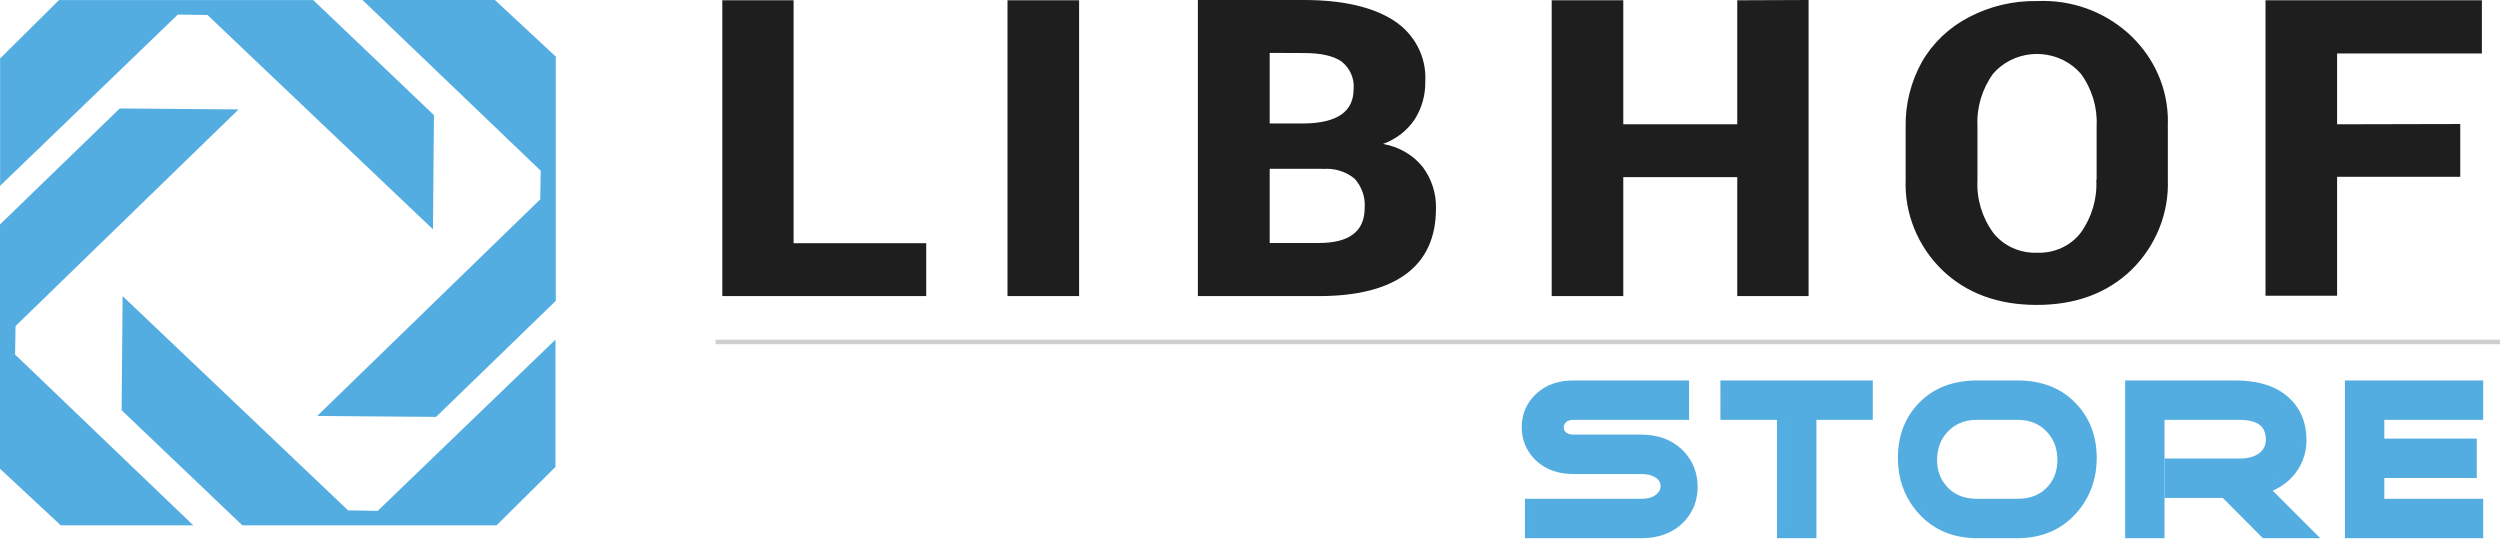 <?xml version="1.0" encoding="UTF-8"?> <svg xmlns="http://www.w3.org/2000/svg" width="276" height="61" viewBox="0 0 276 61" fill="none"><path d="M271.612 13.691V19.517H258.015V32.651H250.112V0.031H274V5.903H258.015V13.722L271.612 13.691ZM239.33 13.946V19.833C239.462 23.543 238.009 27.144 235.309 29.799C232.63 32.375 229.145 33.663 224.857 33.663C220.568 33.663 217.084 32.375 214.404 29.799C211.695 27.149 210.242 23.544 210.383 19.833V13.976C210.342 11.489 210.959 9.033 212.177 6.838C213.376 4.748 215.177 3.034 217.362 1.901C219.669 0.685 222.266 0.069 224.896 0.116C232.513 -0.22 238.971 5.44 239.322 12.759C239.34 13.164 239.34 13.571 239.322 13.976L239.33 13.946ZM231.466 19.833V13.922C231.572 11.864 230.96 9.831 229.728 8.143C227.504 5.57 223.53 5.218 220.852 7.356C220.554 7.593 220.28 7.857 220.033 8.143C218.811 9.841 218.206 11.877 218.312 13.938V19.879C218.201 21.954 218.816 24.004 220.057 25.705C221.196 27.148 222.996 27.968 224.881 27.899C226.768 27.982 228.576 27.16 229.705 25.705C230.933 23.999 231.541 21.951 231.433 19.879L231.466 19.833ZM199.666 0V32.689H191.793V19.555H179.211V32.689H171.306V0.031H179.211V13.722H191.793V0.031L199.666 0ZM143.945 0C148.246 0 151.567 0.773 153.882 2.271C156.192 3.767 157.509 6.322 157.349 8.993C157.384 10.467 156.979 11.921 156.182 13.181C155.347 14.423 154.119 15.373 152.677 15.893C154.413 16.182 155.977 17.083 157.059 18.42C158.059 19.756 158.577 21.37 158.53 23.016C158.53 26.21 157.431 28.62 155.235 30.248C153.036 31.875 149.82 32.689 145.585 32.689H132.246V0H143.945ZM140.174 5.841V13.629H144.097C147.661 13.559 149.438 12.3 149.438 9.835C149.543 8.677 149.049 7.542 148.118 6.799C147.234 6.171 145.84 5.856 143.938 5.856L140.174 5.841ZM146.052 18.635H140.174V26.825H145.601C148.97 26.825 150.659 25.535 150.659 22.962C150.752 21.784 150.353 20.619 149.549 19.725C148.583 18.932 147.326 18.545 146.06 18.651L146.052 18.635ZM119.133 32.689H111.228V0.031H119.133V32.689ZM87.613 0.031V26.848H102.255V32.689H79.742V0.031H87.613Z" fill="#1E1E1E"></path><path d="M0.009 20.515V6.459L6.515 0.008H34.579L47.908 12.711L47.799 25.318L22.909 1.656L19.635 1.608L0.009 20.515Z" fill="#54ADE1"></path><path d="M40.018 0H54.638L61.361 6.252V33.21L48.141 46.025L35.02 45.921L59.645 22.004L59.695 18.85L40.018 0Z" fill="#54ADE1"></path><path d="M61.327 37.492V51.541L54.821 58H26.757L13.428 45.289L13.537 32.69L38.427 56.343L41.701 56.399L61.327 37.492Z" fill="#54ADE1"></path><path d="M21.342 58H6.714L0 51.748V24.781L13.22 11.974L26.34 12.079L1.716 35.996L1.666 39.141L21.342 58Z" fill="#54ADE1"></path><line x1="79" y1="37.75" x2="276" y2="37.75" stroke="#CFCFCF" stroke-width="0.5"></line><path d="M186.474 46.35H173.728C173.292 46.35 173.047 46.466 172.895 46.612C172.705 46.794 172.636 46.971 172.636 47.178C172.636 47.35 172.676 47.48 172.756 47.592L172.85 47.698L172.852 47.7L172.92 47.759C173.09 47.891 173.338 47.983 173.728 47.983H181.208C182.953 47.983 184.441 48.488 185.599 49.544L185.825 49.762L185.83 49.768L186.022 49.975C186.952 51.026 187.42 52.292 187.42 53.733C187.42 55.171 186.961 56.428 186.039 57.458L185.848 57.661C184.67 58.856 183.09 59.418 181.208 59.418H168.352V55.067H181.208C181.982 55.067 182.507 54.876 182.868 54.574C183.21 54.282 183.334 53.99 183.334 53.668C183.334 53.34 183.214 53.07 182.904 52.815L182.761 52.711C182.406 52.479 181.908 52.334 181.208 52.334H173.728C172.116 52.334 170.739 51.886 169.675 50.933L169.466 50.735C168.491 49.76 168 48.551 168 47.156C168 45.773 168.493 44.571 169.466 43.598L169.675 43.4C170.739 42.447 172.116 42 173.728 42H186.474V46.35ZM206.758 46.35H200.532V59.418H196.182V46.35H189.934V42H206.758V46.35ZM222.714 42C225.446 42 227.678 42.871 229.309 44.679H229.31C230.764 46.264 231.477 48.239 231.478 50.544C231.478 52.883 230.74 54.921 229.256 56.615L229.252 56.619L229.251 56.618C227.588 58.493 225.383 59.418 222.714 59.418H218.292C215.623 59.418 213.416 58.493 211.753 56.618L211.75 56.615C210.266 54.921 209.527 52.883 209.527 50.544C209.527 48.242 210.232 46.269 211.671 44.683L211.672 44.682L211.987 44.353C213.598 42.767 215.728 42 218.292 42H222.714ZM246.768 42C249.277 42 251.318 42.608 252.75 43.955H252.749C253.964 45.086 254.581 46.574 254.63 48.344H254.629C254.678 49.758 254.299 51.034 253.483 52.139L253.484 52.14C252.828 53.032 251.962 53.705 250.913 54.174L256.157 59.418H249.823L249.589 59.182L245.401 54.974H238.994V50.624H247.186C248.349 50.624 249.103 50.341 249.58 49.899C249.994 49.493 250.18 49.017 250.148 48.408V48.407C250.107 47.654 249.85 47.193 249.451 46.895C249.019 46.571 248.302 46.35 247.186 46.35H238.966V59.418H234.616V42H246.768ZM274.142 46.35H263.229V48.424H273.438V52.773H263.229V55.067H274.142V59.418H258.88V42H274.142V46.35ZM169.151 58.618H169.152V55.868H169.151V58.618ZM196.981 58.618H196.982V45.55H196.981V58.618ZM181.525 58.612L181.797 58.598C181.804 58.597 181.811 58.595 181.818 58.595C181.722 58.602 181.624 58.609 181.525 58.612ZM223.17 58.608L223.561 58.584C223.571 58.583 223.582 58.581 223.593 58.58C223.454 58.592 223.313 58.602 223.17 58.608ZM211.881 55.5C212.028 55.701 212.184 55.897 212.352 56.088C212.443 56.191 212.537 56.291 212.632 56.388C212.537 56.291 212.444 56.191 212.353 56.088C212.185 55.897 212.028 55.701 211.881 55.5ZM183.386 55.185L183.183 55.339C183.253 55.291 183.321 55.241 183.386 55.187C183.408 55.167 183.429 55.145 183.45 55.126C183.429 55.145 183.408 55.166 183.386 55.185ZM218.292 46.35C216.902 46.35 215.838 46.798 215.023 47.661L215.022 47.66C214.3 48.433 213.907 49.39 213.855 50.578C213.819 51.829 214.172 52.842 214.891 53.671H214.892C215.684 54.583 216.783 55.067 218.292 55.067H222.714C224.223 55.067 225.322 54.583 226.114 53.671C226.833 52.842 227.18 51.829 227.129 50.576L227.128 50.569C227.09 49.387 226.697 48.434 225.963 47.663L225.956 47.656C225.158 46.797 224.103 46.35 222.714 46.35H218.292ZM186.599 53.243C186.611 53.386 186.618 53.532 186.619 53.68C186.618 53.531 186.611 53.386 186.599 53.242V53.243ZM251.617 52.862C251.549 52.91 251.481 52.958 251.41 53.003L251.618 52.862C251.686 52.814 251.752 52.765 251.817 52.715L251.617 52.862ZM227.739 52.305C227.718 52.382 227.695 52.459 227.67 52.535L227.74 52.305C227.762 52.227 227.781 52.148 227.799 52.068L227.739 52.305ZM252.365 52.226C252.309 52.284 252.251 52.341 252.191 52.397L252.366 52.226C252.423 52.167 252.478 52.108 252.532 52.047L252.365 52.226ZM230.678 50.544L230.671 50.174C230.671 50.17 230.67 50.166 230.67 50.162C230.675 50.288 230.678 50.415 230.678 50.544ZM253.475 50.532L253.55 50.331C253.558 50.308 253.564 50.284 253.571 50.261C253.541 50.352 253.51 50.443 253.475 50.532ZM250.134 50.477C250.121 50.489 250.108 50.5 250.096 50.512C250.108 50.5 250.121 50.49 250.134 50.478C250.151 50.462 250.166 50.444 250.183 50.428C250.166 50.444 250.151 50.461 250.134 50.477ZM250.258 50.349C250.281 50.324 250.302 50.298 250.324 50.273C250.302 50.298 250.281 50.324 250.258 50.349ZM253.595 50.19C253.623 50.101 253.65 50.011 253.673 49.919V49.918C253.65 50.01 253.623 50.1 253.595 50.19ZM253.815 49.052C253.803 49.201 253.785 49.348 253.762 49.492L253.793 49.274C253.802 49.201 253.809 49.127 253.815 49.053V49.052ZM263.596 49.225H272.638V49.224H263.596V49.225ZM181.825 48.809C181.915 48.816 182.005 48.825 182.093 48.835C181.907 48.813 181.716 48.798 181.521 48.79L181.825 48.809ZM172.298 48.278C172.306 48.286 172.315 48.292 172.323 48.3C172.315 48.292 172.306 48.285 172.298 48.277C172.263 48.244 172.23 48.211 172.199 48.176C172.23 48.211 172.263 48.245 172.298 48.278ZM229.192 45.79C229.17 45.761 229.148 45.731 229.125 45.702C229.148 45.731 229.17 45.761 229.192 45.79ZM248.418 45.649C248.313 45.631 248.204 45.615 248.093 45.602C248.204 45.615 248.313 45.631 248.418 45.649ZM247.931 45.585C247.858 45.578 247.785 45.572 247.71 45.567C247.785 45.572 247.858 45.578 247.931 45.585ZM247.578 45.559C247.451 45.553 247.321 45.55 247.187 45.55H247.186C247.32 45.55 247.451 45.553 247.578 45.559ZM190.733 45.55H190.734V42.8H190.733V45.55ZM229.004 45.55C228.988 45.53 228.973 45.51 228.957 45.49L228.921 45.449C228.949 45.483 228.976 45.516 229.004 45.55ZM252.202 44.538C252.331 44.658 252.453 44.783 252.566 44.913C252.51 44.849 252.452 44.785 252.392 44.723L252.202 44.538ZM173.44 42.805C173.349 42.808 173.258 42.813 173.169 42.82L173.44 42.806L173.729 42.8H173.728L173.44 42.805ZM217.819 42.81C217.799 42.81 217.778 42.812 217.758 42.812C217.933 42.804 218.111 42.8 218.292 42.8L217.819 42.81Z" fill="#54ADE1"></path></svg> 